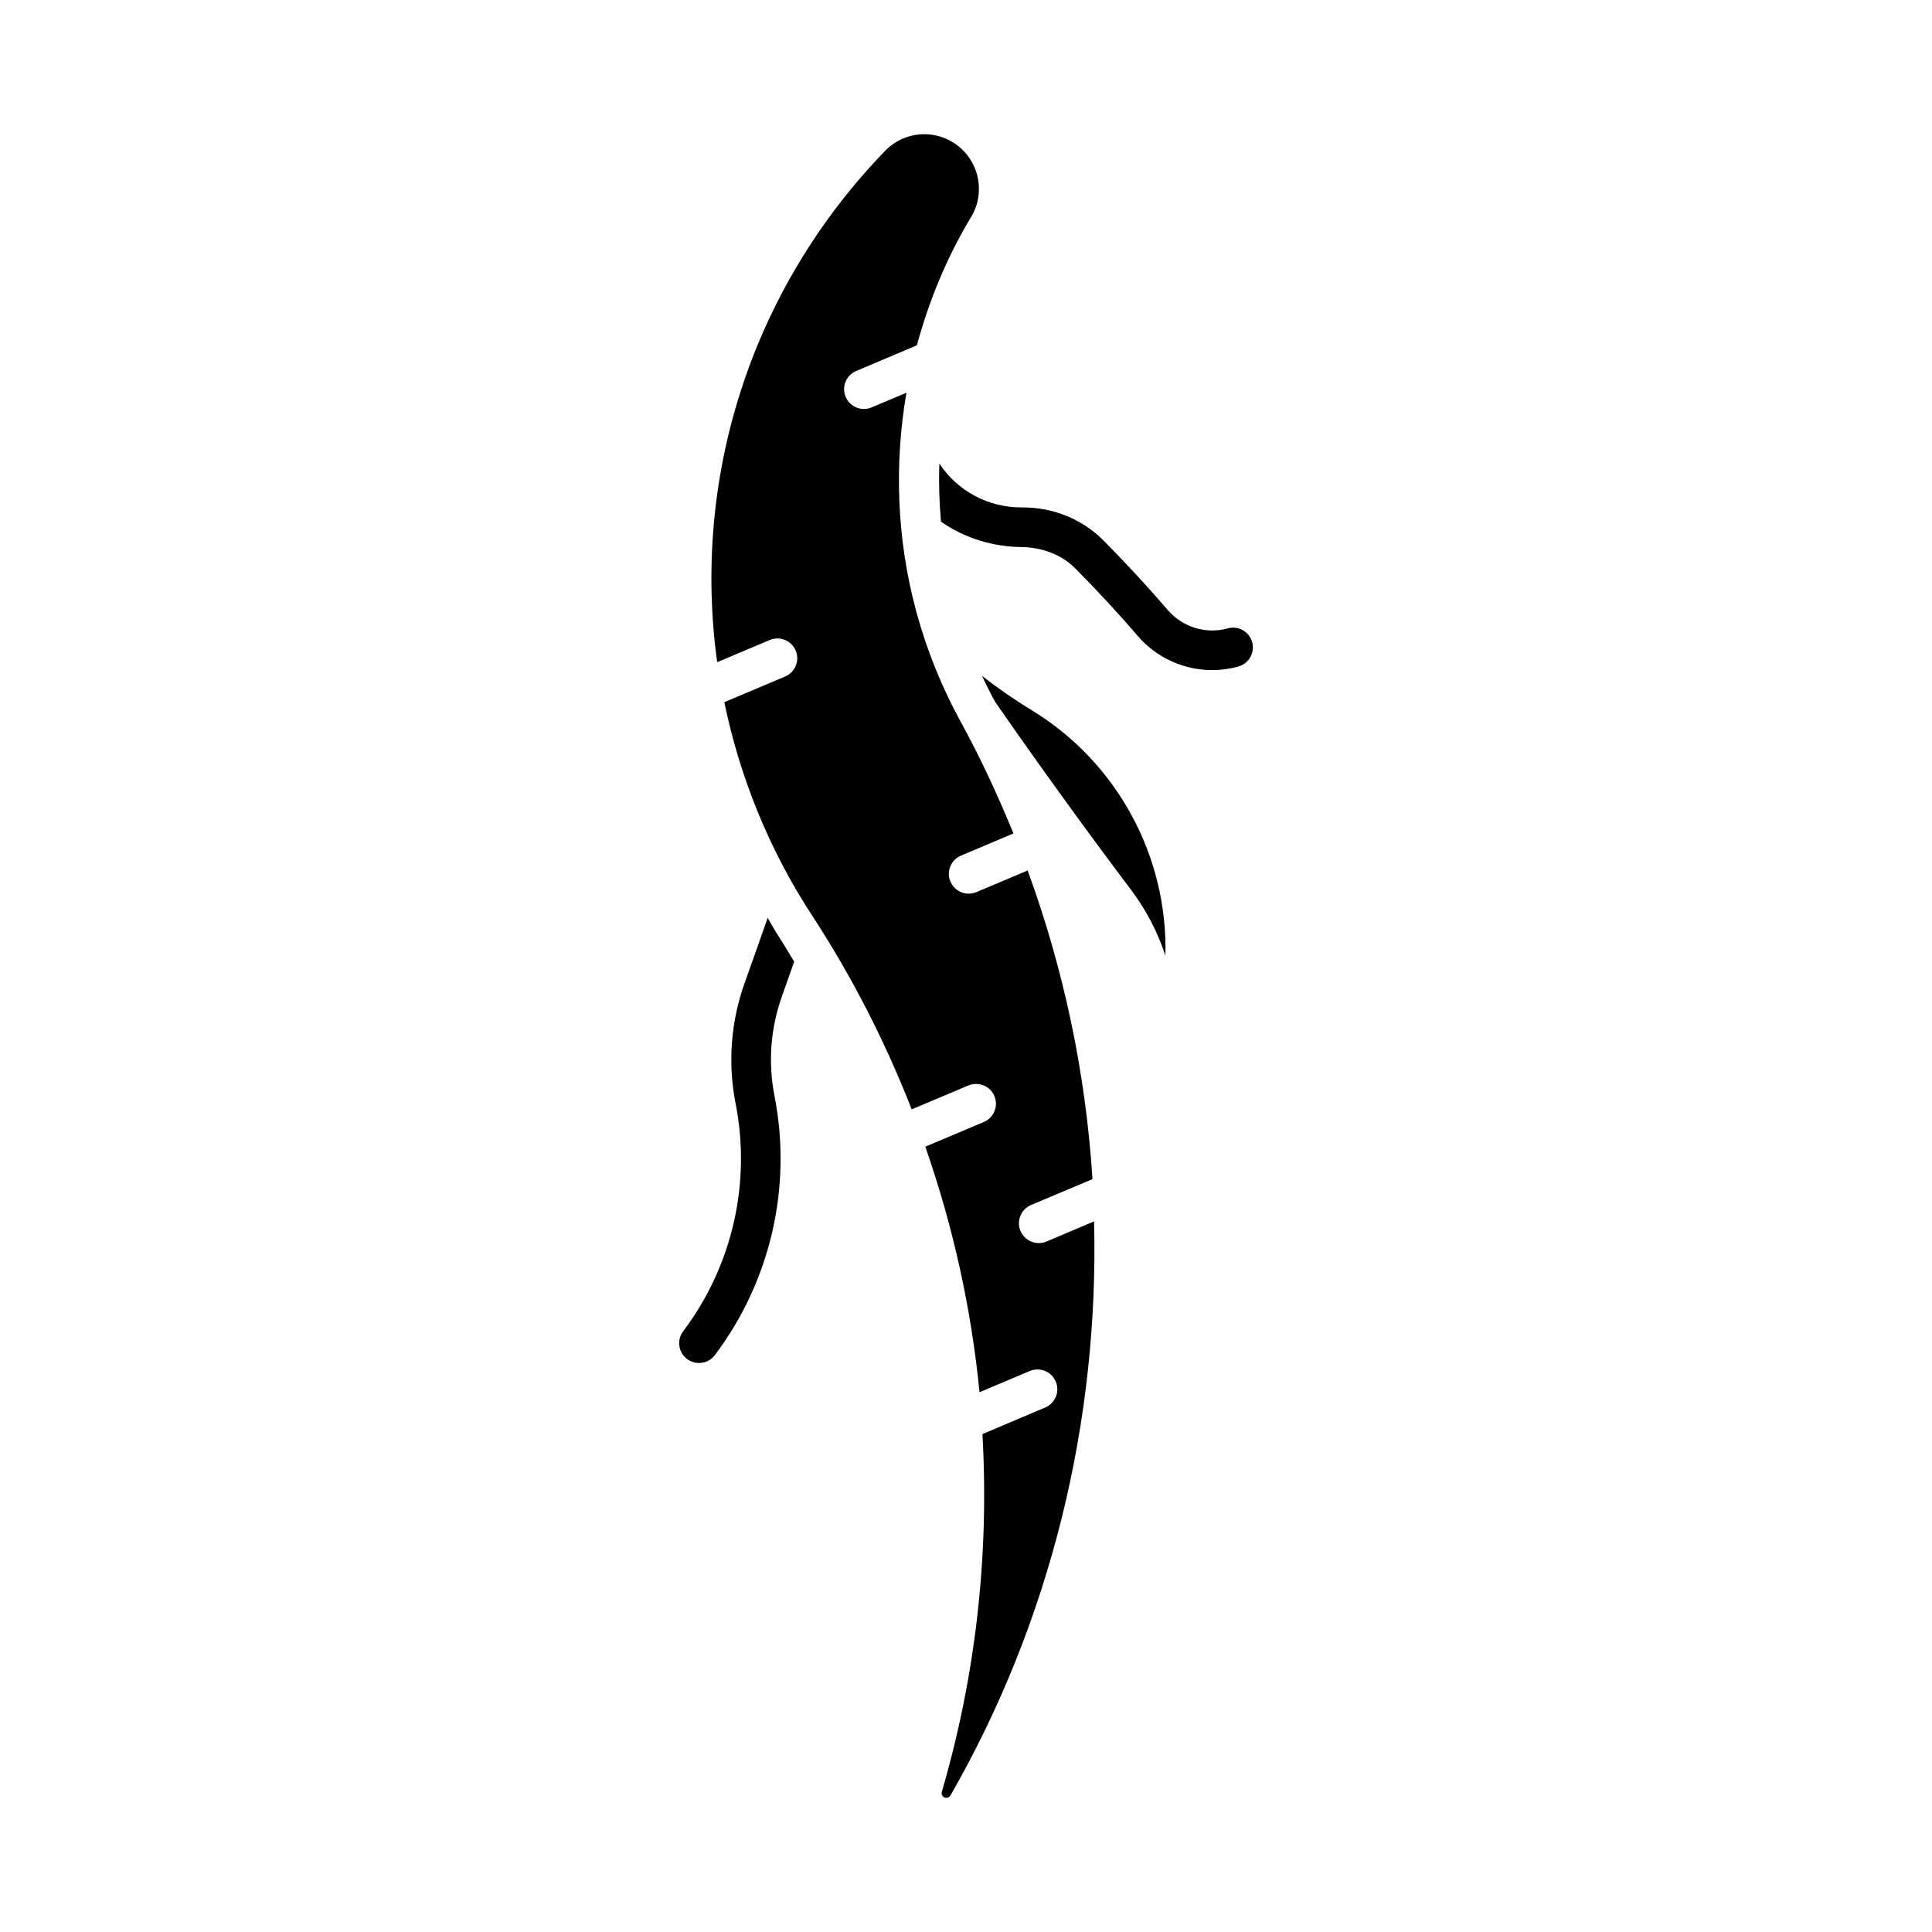 <?xml version="1.0" encoding="UTF-8"?>
<!-- Uploaded to: ICON Repo, www.iconrepo.com, Generator: ICON Repo Mixer Tools -->
<svg fill="#000000" width="800px" height="800px" version="1.1" viewBox="144 144 512 512" xmlns="http://www.w3.org/2000/svg">
 <g>
  <path d="m354.46 398.84c-1.332-2.172-2.613-4.387-4.008-6.527-1.09-1.66-1.996-3.391-3.012-5.07-2.016 5.699-4.008 11.461-6.047 17.098-3.715 10.297-4.566 21.41-2.445 32.148 4.156 21.141-0.914 43.105-13.898 60.301-1.754 2.332-1.289 5.606 1.027 7.359 0.945 0.703 2.059 1.059 3.16 1.059 1.586 0 3.16-0.703 4.188-2.066 14.777-19.574 20.551-44.609 15.828-68.676-1.754-8.879-1.051-18.062 2.016-26.555 1.059-3.004 2.121-6.059 3.191-9.07z"/>
  <path d="m475.83 314.18c-0.777-2.801-3.672-4.449-6.465-3.652-5.719 1.586-11.945-0.285-15.84-4.809-5.457-6.34-11.211-12.562-17.141-18.535-5.68-5.699-13.426-8.766-21.57-8.711-8.922 0.051-17.047-4.336-21.883-11.629-0.168 5.144-0.02 10.277 0.441 15.398 6.16 4.305 13.633 6.707 21.664 6.738 5.133 0.148 10.242 1.953 13.887 5.617 5.742 5.785 11.355 11.828 16.625 17.98 4.996 5.793 12.258 9.004 19.699 9.004 2.32 0 4.629-0.305 6.906-0.945 2.824-0.781 4.453-3.664 3.676-6.457z"/>
  <path d="m417.39 332.2c22.871 13.93 36.129 38.961 35.457 65.066-2.027-6.223-5.082-12.09-9.059-17.383-12.301-16.332-24.434-33.113-36.086-49.918-1.238-2.258-2.394-4.555-3.473-6.863 4.195 3.285 8.605 6.328 13.16 9.098z"/>
  <path d="m401.34 201.53c-6.453 10.707-11.156 22.188-14.359 33.984l-16.078 6.801c-2.664 1.125-3.926 4.199-2.793 6.863 0.852 2.004 2.793 3.211 4.828 3.211 0.684 0 1.375-0.137 2.035-0.418l9.238-3.894c-3.266 19.062-2.539 38.711 2.488 57.508 0.062 0.348 0.156 0.703 0.285 1.051 2.719 9.867 6.59 19.48 11.617 28.645v0.012c5.281 9.625 9.855 19.523 13.969 29.578l-13.906 5.879c-2.664 1.125-3.926 4.207-2.793 6.875 0.852 2.004 2.793 3.211 4.828 3.211 0.684 0 1.375-0.137 2.035-0.41l13.602-5.742c9.668 26.418 15.418 53.992 17.184 81.797l-16.281 6.856c-2.664 1.125-3.926 4.219-2.801 6.887 0.859 1.996 2.801 3.211 4.84 3.211 0.672 0 1.375-0.137 2.027-0.41l12.637-5.344c1.312 52.594-11.285 105.46-38.059 152.13-0.285 0.492-0.883 0.715-1.426 0.586-0.672-0.199-1.059-0.902-0.859-1.562 9.102-31.141 12.555-63.188 10.758-94.789l16.633-7.043c2.664-1.113 3.938-4.199 2.801-6.863-1.113-2.688-4.199-3.906-6.875-2.812l-13.34 5.625c-2.152-22.148-7-43.977-14.359-65.074l15.512-6.539c2.664-1.125 3.926-4.207 2.793-6.887-1.125-2.664-4.219-3.883-6.875-2.801l-15.039 6.34c-6.969-17.82-15.742-35.078-26.406-51.398-11.566-17.707-19.188-36.895-23.25-56.512l16.121-6.801c2.664-1.125 3.926-4.207 2.793-6.875-1.133-2.664-4.199-3.926-6.875-2.793l-13.93 5.867c-6.664-48.324 8.555-98.328 44.492-135.49 2.824-2.906 6.582-4.43 10.391-4.43 2.57 0 5.152 0.691 7.496 2.098 6.832 4.137 9.027 13.047 4.902 19.879z"/>
 </g>
</svg>